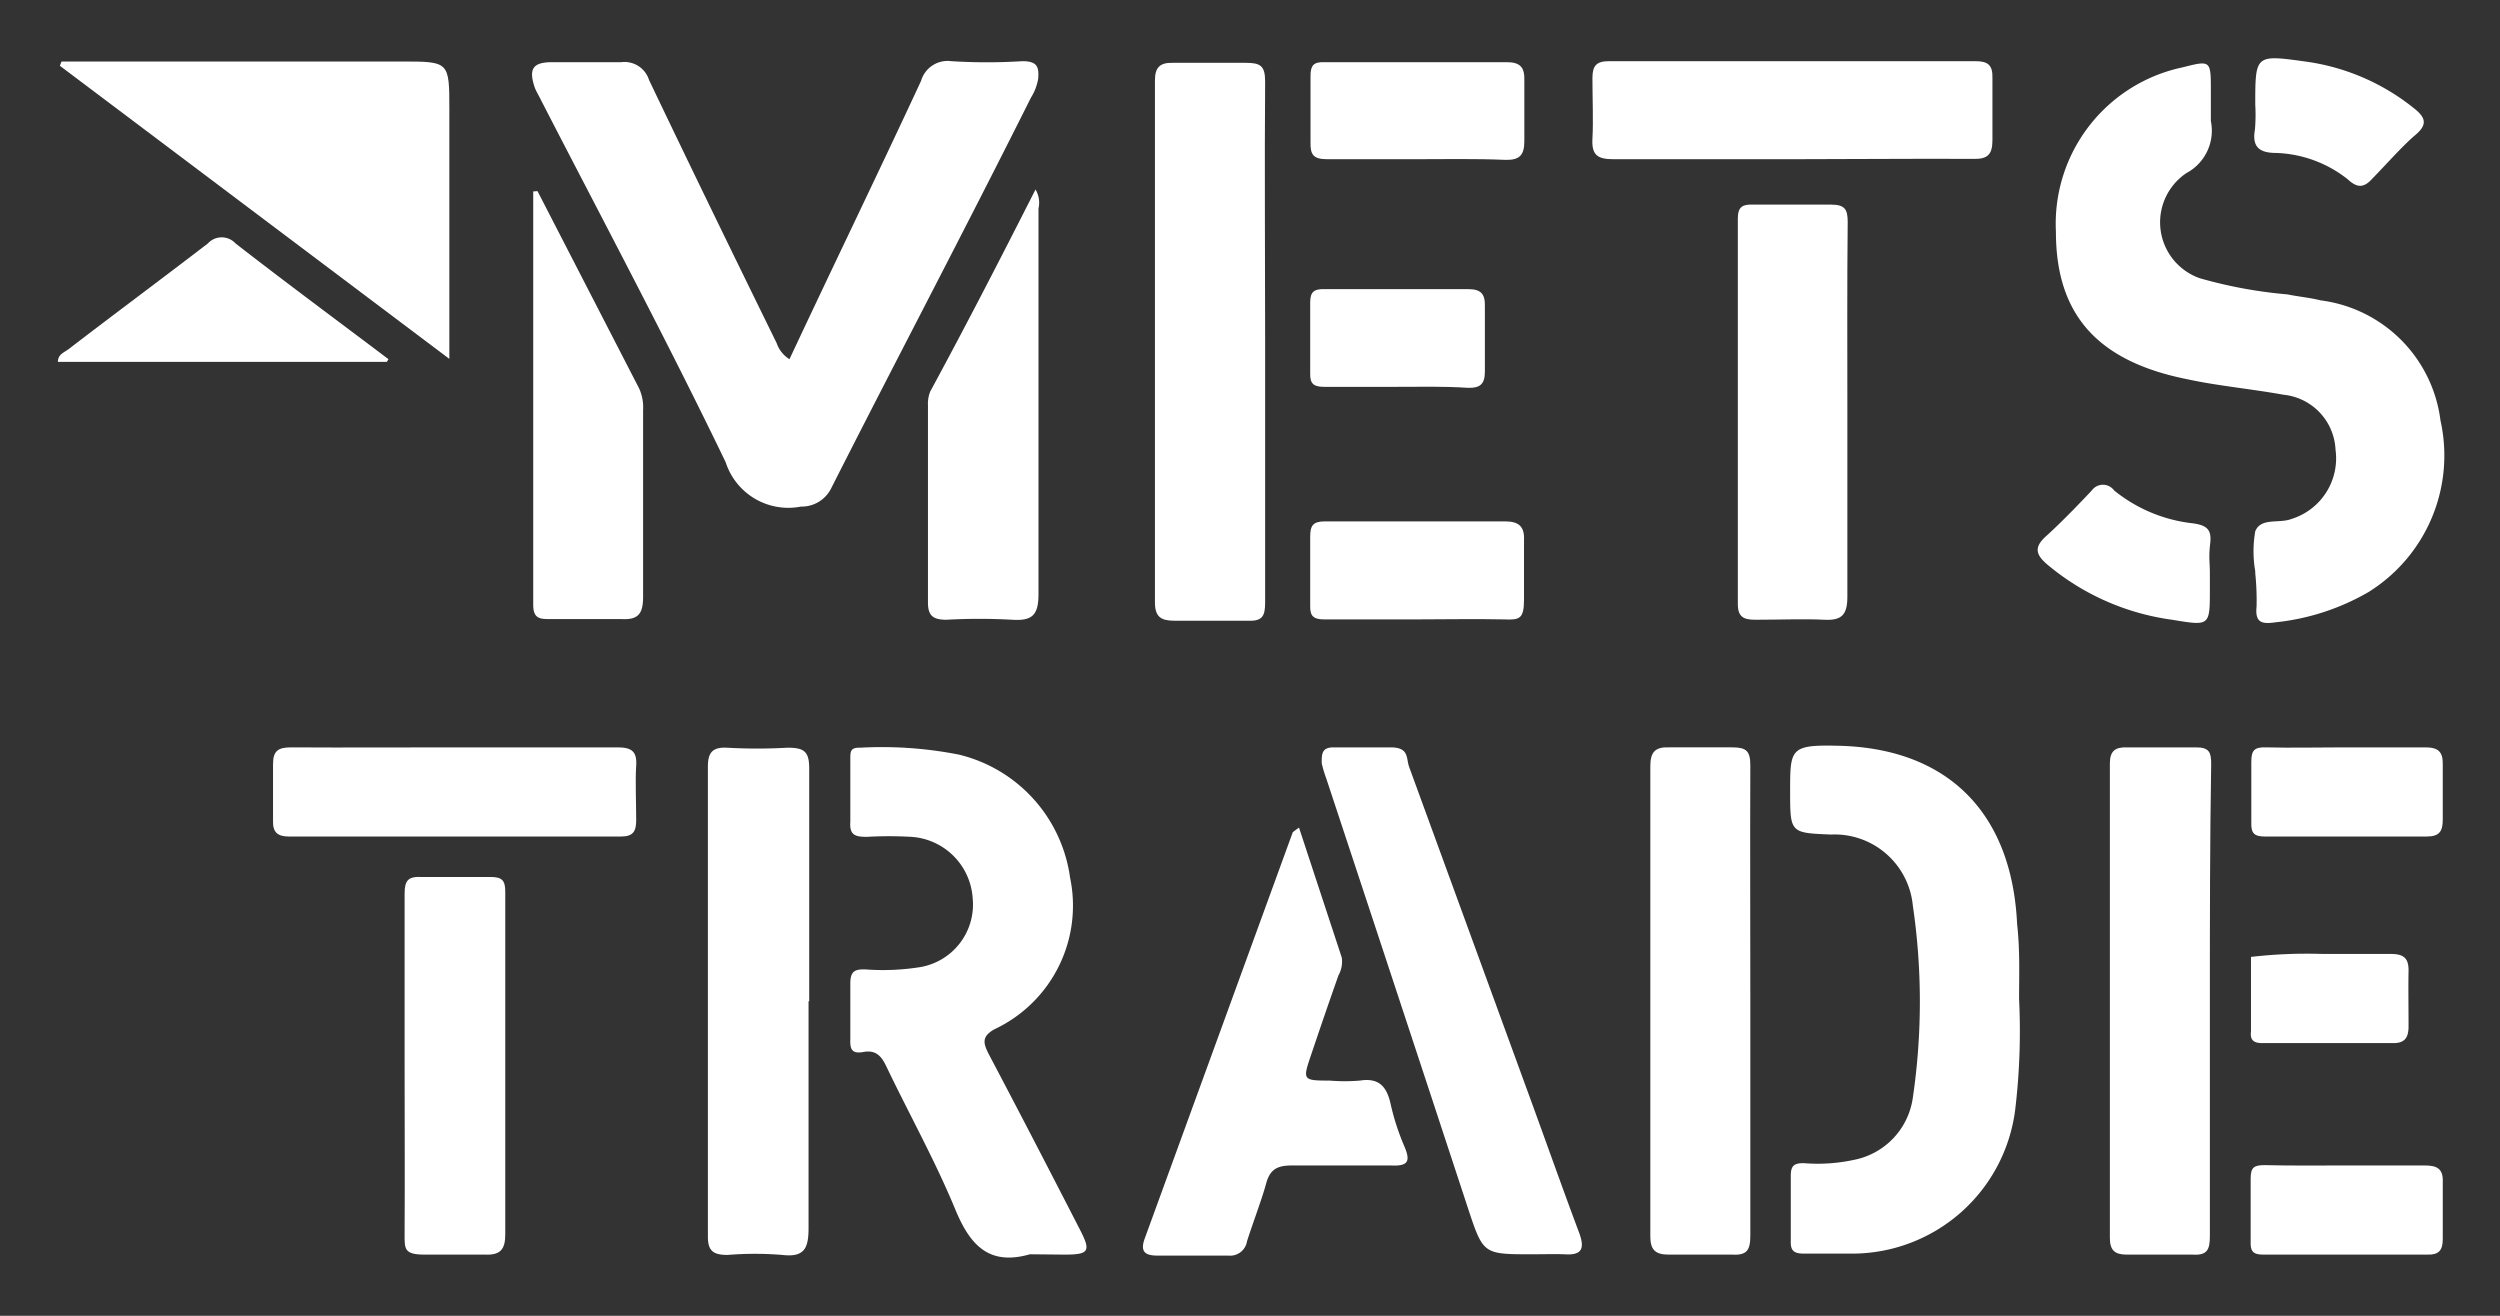 <svg id="Layer_1" data-name="Layer 1" xmlns="http://www.w3.org/2000/svg" width="76" height="40" viewBox="0 0 76 40"><rect x="0" y="0" width="76" height="40" fill="#333333" stroke="none"/><title>logo_MET</title><path d="M24,10.92C25.33,8.08,26.69,5.28,28,2.46a.84.84,0,0,1,.92-.6,17.3,17.3,0,0,0,2.16,0c.46,0,.51.18.48.54a1.58,1.58,0,0,1-.22.57c-2,4-4.07,7.92-6.08,11.89a1,1,0,0,1-.91.54,2,2,0,0,1-2.29-1.35c-1.79-3.71-3.73-7.35-5.61-11-.06-.13-.14-.25-.19-.38-.2-.58-.06-.78.53-.78s1.4,0,2.1,0a.78.78,0,0,1,.84.54c1.28,2.68,2.58,5.35,3.88,8A.93.93,0,0,0,24,10.92Z" fill="#fff"/><path d="M68.56,17.43v-.06a3.54,3.54,0,0,1,0-1.22c.17-.42.72-.23,1.09-.37A1.93,1.93,0,0,0,71,13.67,1.76,1.76,0,0,0,69.42,12c-1-.18-2-.27-2.92-.47-2.72-.54-4-1.95-4-4.48a4.86,4.86,0,0,1,3.84-5c.87-.22.87-.22.87.71,0,.31,0,.62,0,.92a1.46,1.46,0,0,1-.74,1.58,1.8,1.8,0,0,0,.41,3.2,14,14,0,0,0,2.66.49c.34.07.69.1,1,.18a4.21,4.21,0,0,1,3.65,3.65A4.89,4.89,0,0,1,72,18a7.09,7.09,0,0,1-2.84.92c-.41.06-.61,0-.56-.48A8.18,8.18,0,0,0,68.56,17.43Z" fill="#fff"/><path d="M31.31,38.13c-1.26.36-1.83-.29-2.28-1.39-.61-1.47-1.39-2.87-2.08-4.31-.15-.32-.32-.52-.7-.45s-.41-.11-.4-.41c0-.56,0-1.11,0-1.67,0-.37.13-.44.46-.43a7.15,7.15,0,0,0,1.6-.06,1.93,1.93,0,0,0,1.66-2.1,2,2,0,0,0-1.87-1.87,12.16,12.16,0,0,0-1.35,0c-.35,0-.53-.05-.5-.46,0-.63,0-1.27,0-1.91,0-.22,0-.35.3-.34a12.1,12.1,0,0,1,3,.21,4.47,4.47,0,0,1,3.38,3.74,4.15,4.15,0,0,1-2.3,4.61c-.39.22-.34.42-.18.74.94,1.78,1.86,3.56,2.78,5.35.34.66.28.76-.47.76Z" fill="#fff"/><path d="M61.38,30.37a20.08,20.08,0,0,1-.12,3.38,5,5,0,0,1-5,4.36c-.47,0-.94,0-1.41,0-.28,0-.42-.06-.41-.37,0-.66,0-1.32,0-2,0-.31.11-.38.39-.38a5.24,5.24,0,0,0,1.53-.1,2.24,2.24,0,0,0,1.79-1.89,20.05,20.05,0,0,0,0-5.84,2.39,2.39,0,0,0-2.49-2.16c-1.24-.05-1.24-.05-1.24-1.32s0-1.41,1.4-1.38c3.35.05,5.34,2,5.5,5.42C61.41,28.89,61.38,29.63,61.38,30.37Z" fill="#fff"/><path d="M38.46,10.32c0,2.65,0,5.31,0,8,0,.42-.09.57-.54.55-.74,0-1.48,0-2.22,0-.41,0-.59-.12-.59-.56q0-7.93,0-15.86c0-.39.14-.55.54-.54.74,0,1.49,0,2.22,0,.45,0,.59.09.59.57C38.44,5.06,38.46,7.69,38.46,10.32Z" fill="#fff"/><path d="M1.87,1.87H12.21c1.45,0,1.45,0,1.45,1.46v7.58L1.82,2Z" fill="#fff"/><path d="M24.58,30.43c0,2.3,0,4.6,0,6.9,0,.61-.12.9-.8.82a10.22,10.22,0,0,0-1.66,0c-.41,0-.6-.1-.6-.55,0-4.77,0-9.54,0-14.3,0-.43.15-.59.58-.57a16.14,16.14,0,0,0,1.84,0c.5,0,.66.11.66.63,0,2.37,0,4.73,0,7.09Z" fill="#fff"/><path d="M53.21,30.47c0,2.36,0,4.73,0,7.09,0,.46-.11.61-.58.58-.64,0-1.28,0-1.91,0-.4,0-.55-.15-.55-.55q0-7.16,0-14.3c0-.43.15-.59.58-.57.63,0,1.27,0,1.91,0,.43,0,.55.11.55.55C53.2,25.66,53.21,28.07,53.21,30.47Z" fill="#fff"/><path d="M67.18,30.43c0,2.38,0,4.77,0,7.15,0,.41-.08.59-.53.56-.68,0-1.36,0-2,0-.36,0-.51-.13-.51-.51q0-7.22,0-14.42c0-.39.17-.5.52-.49.7,0,1.4,0,2.1,0,.41,0,.46.16.46.51C67.18,25.62,67.18,28,67.18,30.43Z" fill="#fff"/><path d="M46.57,38.13c-1.48,0-1.48,0-1.94-1.39q-2.15-6.54-4.31-13.07a3.64,3.64,0,0,1-.14-.47c0-.28,0-.48.36-.48.58,0,1.15,0,1.73,0s.47.33.57.6l3.75,10.27c.47,1.29.93,2.59,1.41,3.87.18.48.11.71-.44.67C47.23,38.12,46.9,38.13,46.57,38.13Z" fill="#fff"/><path d="M56.16,12.53c0,1.87,0,3.74,0,5.61,0,.55-.17.73-.71.7s-1.4,0-2.09,0c-.35,0-.53-.08-.53-.48,0-3.91,0-7.81,0-11.72,0-.38.17-.43.48-.42.78,0,1.57,0,2.35,0,.43,0,.51.15.51.53C56.15,8.66,56.16,10.6,56.16,12.53Z" fill="#fff"/><path d="M39.49,25.16l1.3,3.95a.86.86,0,0,1-.1.54c-.28.79-.55,1.58-.82,2.38s-.29.82.55.82a5.64,5.64,0,0,0,.92,0c.57-.09.81.17.93.69a7.33,7.33,0,0,0,.41,1.28c.2.46.16.64-.4.61-1,0-2,0-3,0-.43,0-.67.1-.79.55s-.39,1.16-.58,1.75a.52.52,0,0,1-.57.44c-.71,0-1.43,0-2.15,0-.37,0-.54-.11-.39-.52l4.5-12.35S39.4,25.22,39.49,25.16Z" fill="#fff"/><path d="M54.47,4.84c-1.81,0-3.61,0-5.42,0-.48,0-.67-.12-.64-.63s0-1.23,0-1.84c0-.37.12-.51.5-.51H60.06c.37,0,.52.12.51.5,0,.63,0,1.27,0,1.9,0,.43-.14.58-.57.57C58.16,4.82,56.32,4.84,54.47,4.84Z" fill="#fff"/><path d="M12.3,32.34c0-1.72,0-3.45,0-5.17,0-.41.11-.53.52-.51.69,0,1.39,0,2.09,0,.36,0,.45.11.45.45,0,3.48,0,7,0,10.42,0,.45-.15.63-.61.61-.61,0-1.23,0-1.85,0s-.6-.18-.6-.62C12.31,35.79,12.3,34.07,12.3,32.34Z" fill="#fff"/><path d="M31.48,5.76a.79.79,0,0,1,.09.58c0,3.91,0,7.81,0,11.72,0,.64-.19.82-.8.78a18.51,18.51,0,0,0-2,0c-.39,0-.56-.11-.56-.52,0-2,0-4,0-6a1,1,0,0,1,.07-.42C29.38,9.87,30.43,7.83,31.48,5.76Z" fill="#fff"/><path d="M16.34,5.81l3.09,6a1.38,1.38,0,0,1,.12.66c0,1.89,0,3.78,0,5.67,0,.51-.14.71-.66.68-.72,0-1.44,0-2.16,0-.3,0-.52,0-.52-.43q0-6.28,0-12.57Z" fill="#fff"/><path d="M13.85,22.72c1.64,0,3.28,0,4.92,0,.43,0,.6.12.57.56s0,1.11,0,1.66c0,.34-.1.49-.46.49H8.78c-.34,0-.49-.13-.48-.47,0-.58,0-1.15,0-1.73,0-.42.17-.51.56-.51C10.52,22.73,12.18,22.72,13.85,22.72Z" fill="#fff"/><path d="M11.76,11h-10c0-.23.2-.29.33-.39C3.47,9.55,4.9,8.49,6.32,7.4a.57.57,0,0,1,.84,0c1.53,1.19,3.1,2.35,4.65,3.52Z" fill="#fff"/><path d="M43,18.83H40.26c-.32,0-.44-.09-.43-.42,0-.7,0-1.4,0-2.09,0-.34.08-.47.45-.47h5.47c.43,0,.6.16.58.58,0,.6,0,1.2,0,1.79s-.13.63-.59.61C44.83,18.81,43.93,18.83,43,18.83Z" fill="#fff"/><path d="M43,4.84c-.89,0-1.77,0-2.65,0-.43,0-.52-.14-.51-.53,0-.67,0-1.35,0-2,0-.32.09-.43.42-.42h5.54c.42,0,.55.16.54.55,0,.62,0,1.23,0,1.85,0,.42-.14.58-.57.57C44.83,4.82,43.91,4.84,43,4.84Z" fill="#fff"/><path d="M71.31,35.43c.8,0,1.6,0,2.4,0,.38,0,.57.1.55.52,0,.57,0,1.15,0,1.72,0,.35-.13.48-.47.47-1.66,0-3.32,0-5,0-.32,0-.38-.13-.37-.4,0-.64,0-1.28,0-1.91,0-.34.1-.41.42-.41C69.67,35.44,70.49,35.43,71.31,35.43Z" fill="#fff"/><path d="M71.27,22.72c.82,0,1.64,0,2.46,0,.4,0,.54.14.53.53,0,.56,0,1.11,0,1.67,0,.36-.11.51-.49.51-1.64,0-3.28,0-4.92,0-.32,0-.42-.1-.41-.42,0-.61,0-1.23,0-1.84,0-.35.08-.46.44-.45C69.67,22.74,70.47,22.72,71.27,22.72Z" fill="#fff"/><path d="M42.41,11.76c-.71,0-1.43,0-2.15,0-.31,0-.44-.08-.43-.41q0-1.08,0-2.16c0-.33.13-.41.44-.4,1.45,0,2.91,0,4.37,0,.37,0,.51.14.5.51,0,.65,0,1.31,0,2,0,.38-.15.5-.51.49C43.89,11.74,43.15,11.76,42.41,11.76Z" fill="#fff"/><path d="M67.18,17.42v.49c0,1.13,0,1.12-1.15.93a7.45,7.45,0,0,1-3.77-1.66c-.36-.3-.45-.53-.06-.88s.94-.91,1.39-1.39a.42.42,0,0,1,.68,0,4.6,4.6,0,0,0,2.4,1c.42.06.57.19.52.61S67.18,17.11,67.18,17.42Z" fill="#fff"/><path d="M68.56,3.18c0-1.52,0-1.52,1.52-1.31a6.7,6.7,0,0,1,3.34,1.45c.33.27.37.48,0,.79S72.54,5,72.1,5.45c-.25.27-.45.26-.73,0a3.7,3.7,0,0,0-2.16-.8c-.49,0-.76-.15-.66-.71A5.33,5.33,0,0,0,68.56,3.18Z" fill="#fff"/><path d="M70.6,29c.81,0,1.45,0,2.08,0,.41,0,.55.14.54.54s0,1.1,0,1.66c0,.31-.09.51-.45.51h-4c-.28,0-.37-.11-.34-.36V31.3l0-2.21A14.77,14.77,0,0,1,70.6,29Z" fill="#fff"/></svg>